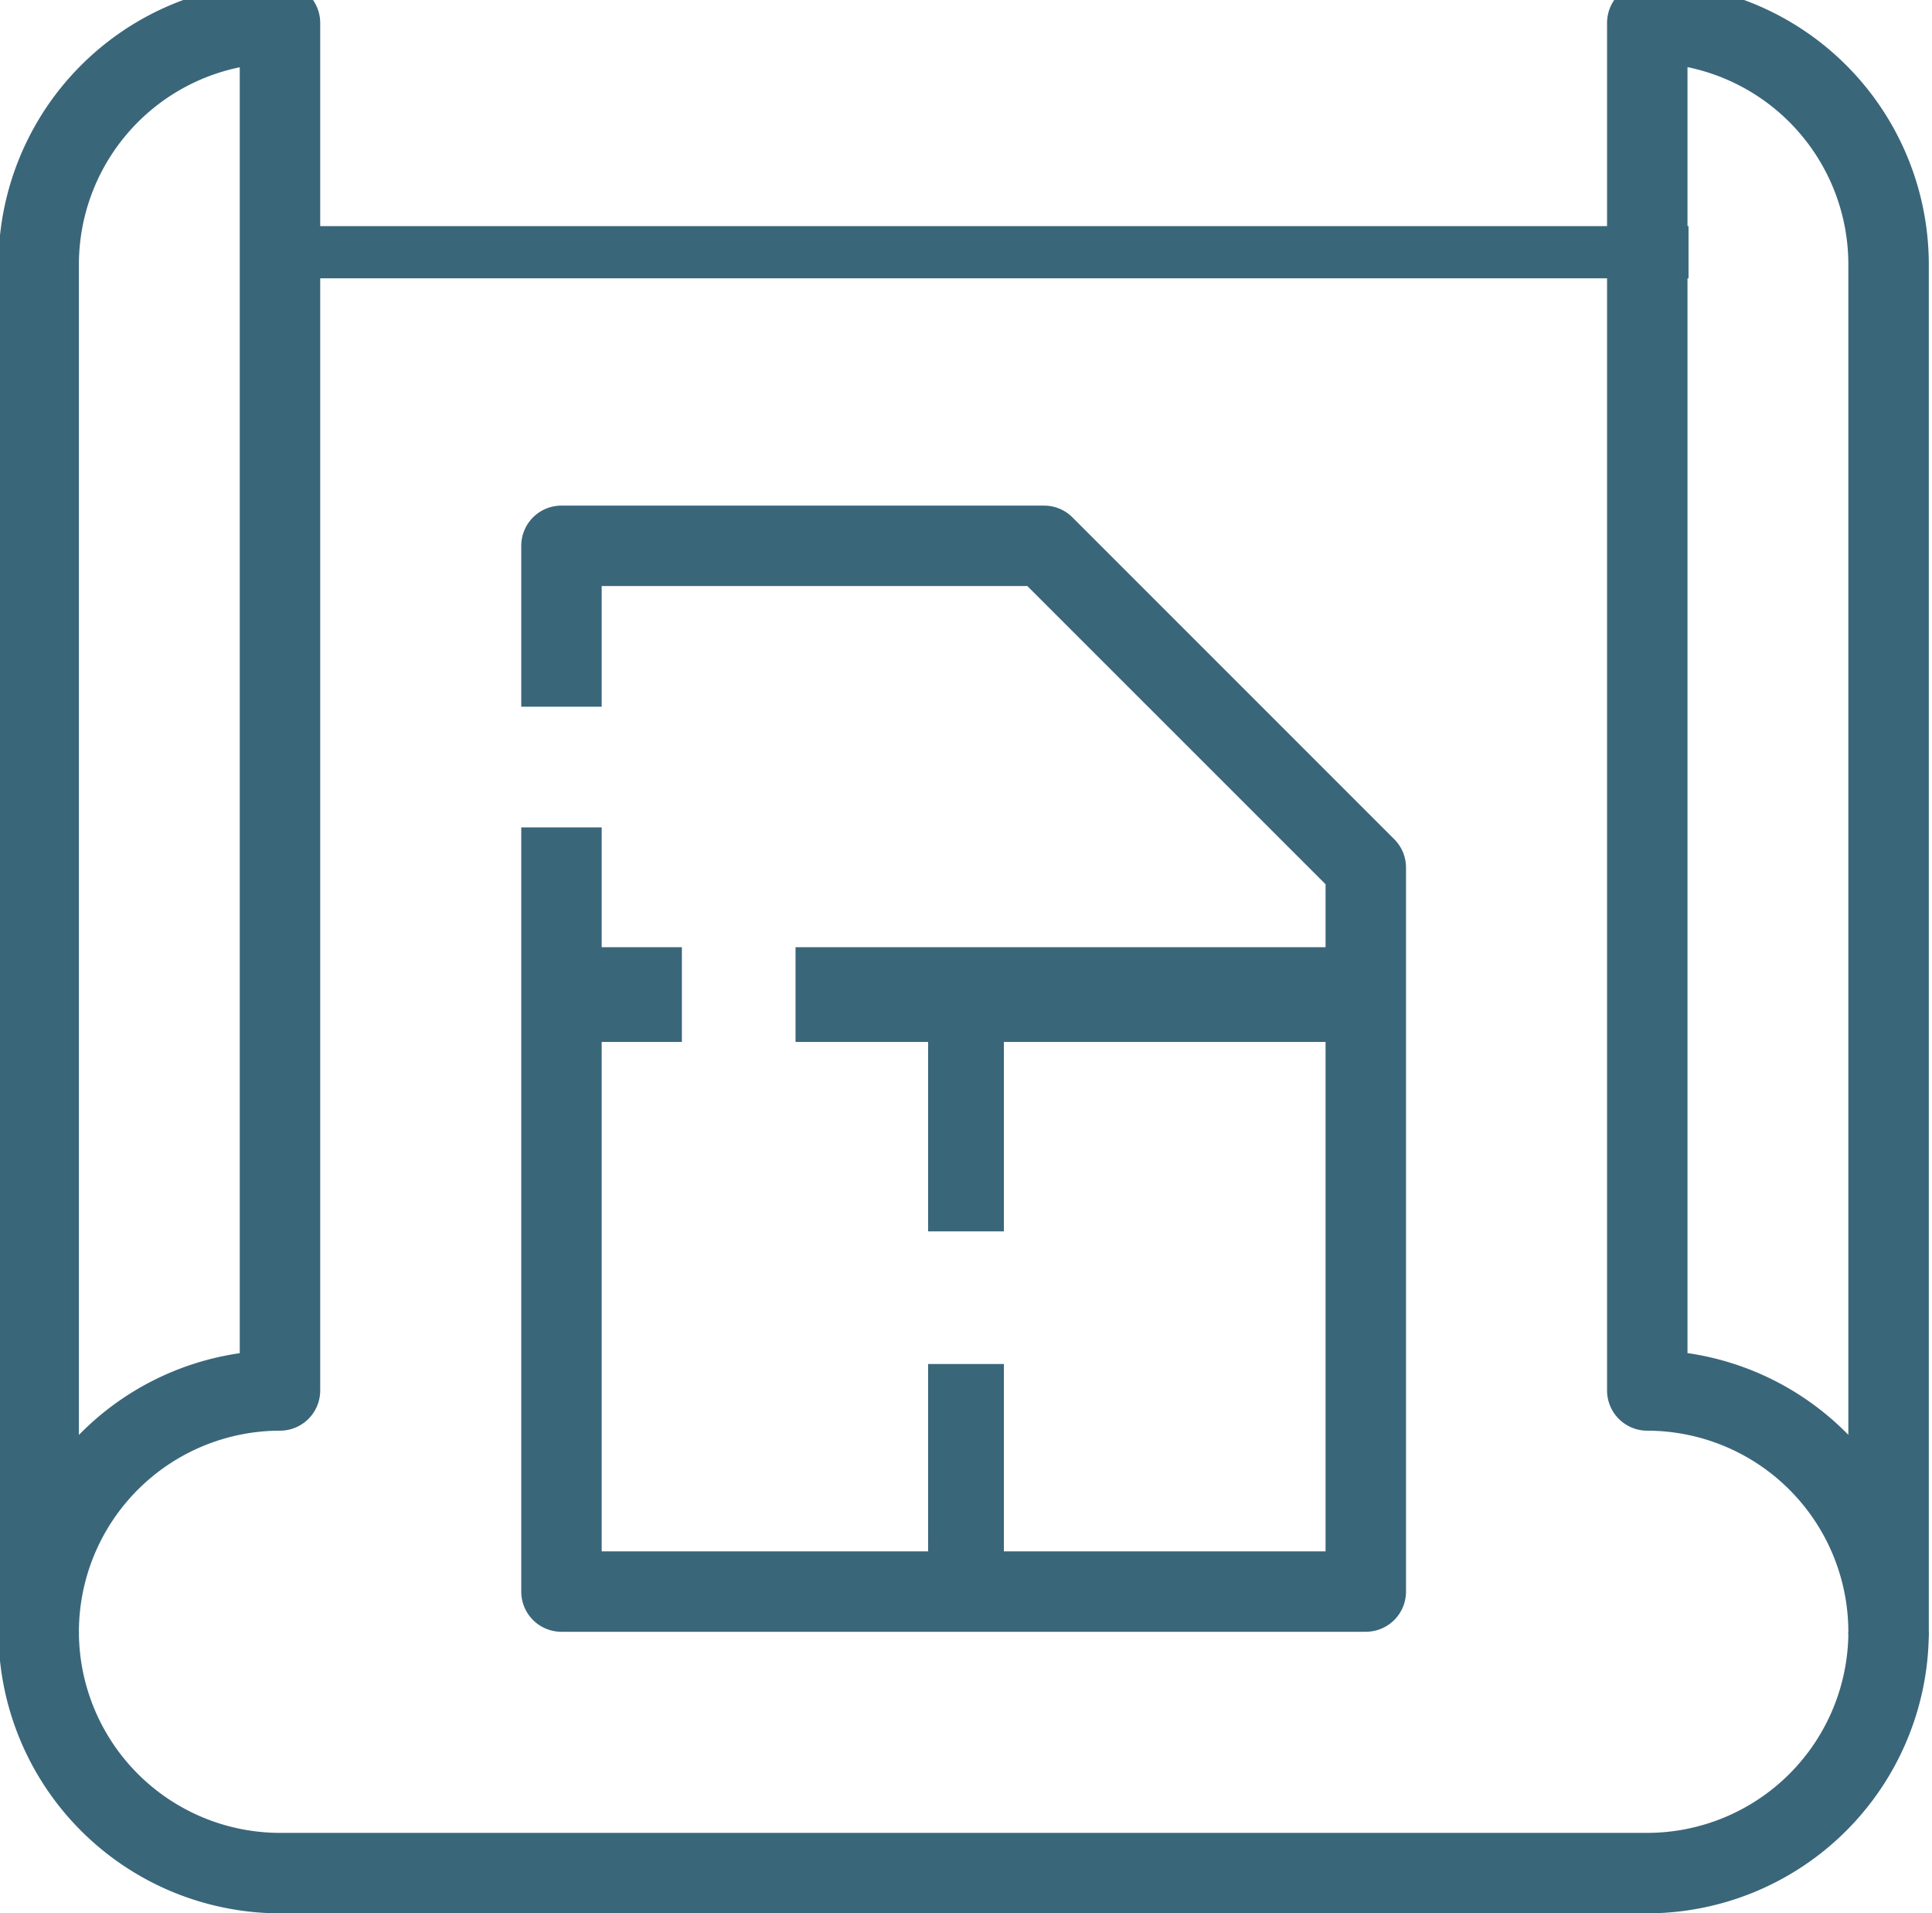 <svg xmlns="http://www.w3.org/2000/svg" xmlns:xlink="http://www.w3.org/1999/xlink" width="111.089" height="110" viewBox="0 0 111.089 110"><defs><clipPath id="a"><rect width="111.089" height="110" fill="#3a667a"/></clipPath></defs><g transform="translate(0.058 -0.453)"><rect width="82.089" height="3" transform="translate(14.942 13.453)" fill="#3a667a"/><g transform="translate(-0.058 0.453)"><g clip-path="url(#a)"><path d="M94.806,57.186H16.186A16.207,16.207,0,0,1,0,41H4.625A11.575,11.575,0,0,0,16.186,52.561h78.62A11.575,11.575,0,0,0,106.368,41h4.625A16.207,16.207,0,0,1,94.806,57.186" transform="translate(-0.088 52.811)" fill="#3a667a"/><path d="M2.312,97.114A2.31,2.31,0,0,1,0,94.8V16.186A16.207,16.207,0,0,1,16.186,0,2.312,2.312,0,0,1,18.5,2.312V80.928a2.31,2.31,0,0,1-2.312,2.312A11.576,11.576,0,0,0,4.625,94.8a2.31,2.31,0,0,1-2.312,2.312M13.874,4.858A11.581,11.581,0,0,0,4.625,16.186v67.3a16.152,16.152,0,0,1,9.249-4.7Z" transform="translate(-0.088 -0.991)" fill="#3a667a"/><path d="M56.186,97.114A2.312,2.312,0,0,1,53.874,94.8,11.575,11.575,0,0,0,42.312,83.241,2.312,2.312,0,0,1,40,80.928V2.312A2.31,2.31,0,0,1,42.312,0,16.2,16.2,0,0,1,58.5,16.186V94.8a2.312,2.312,0,0,1-2.312,2.312M44.625,78.78a16.166,16.166,0,0,1,9.249,4.7v-67.3a11.584,11.584,0,0,0-9.249-11.33Z" transform="translate(52.405 -0.991)" fill="#3a667a"/><path d="M61.559,77.743H15.312A2.31,2.31,0,0,1,13,75.43V31.5h4.625v41.62H59.247V34.767L42.1,17.624H17.625v6.937H13V15.312A2.31,2.31,0,0,1,15.312,13H43.06a2.3,2.3,0,0,1,1.635.677l18.5,18.5a2.3,2.3,0,0,1,.678,1.635V75.43a2.31,2.31,0,0,1-2.312,2.312" transform="translate(16.972 16.068)" fill="#3a667a"/><rect width="32.673" height="5.446" transform="translate(45.743 54.455)" fill="#3a667a"/><rect width="7.624" height="5.446" transform="translate(31.584 54.455)" fill="#3a667a"/><rect width="4.356" height="13.069" transform="translate(53.366 78.416)" fill="#3a667a"/><rect width="4.356" height="14.158" transform="translate(53.366 56.634)" fill="#3a667a"/></g></g></g></svg>